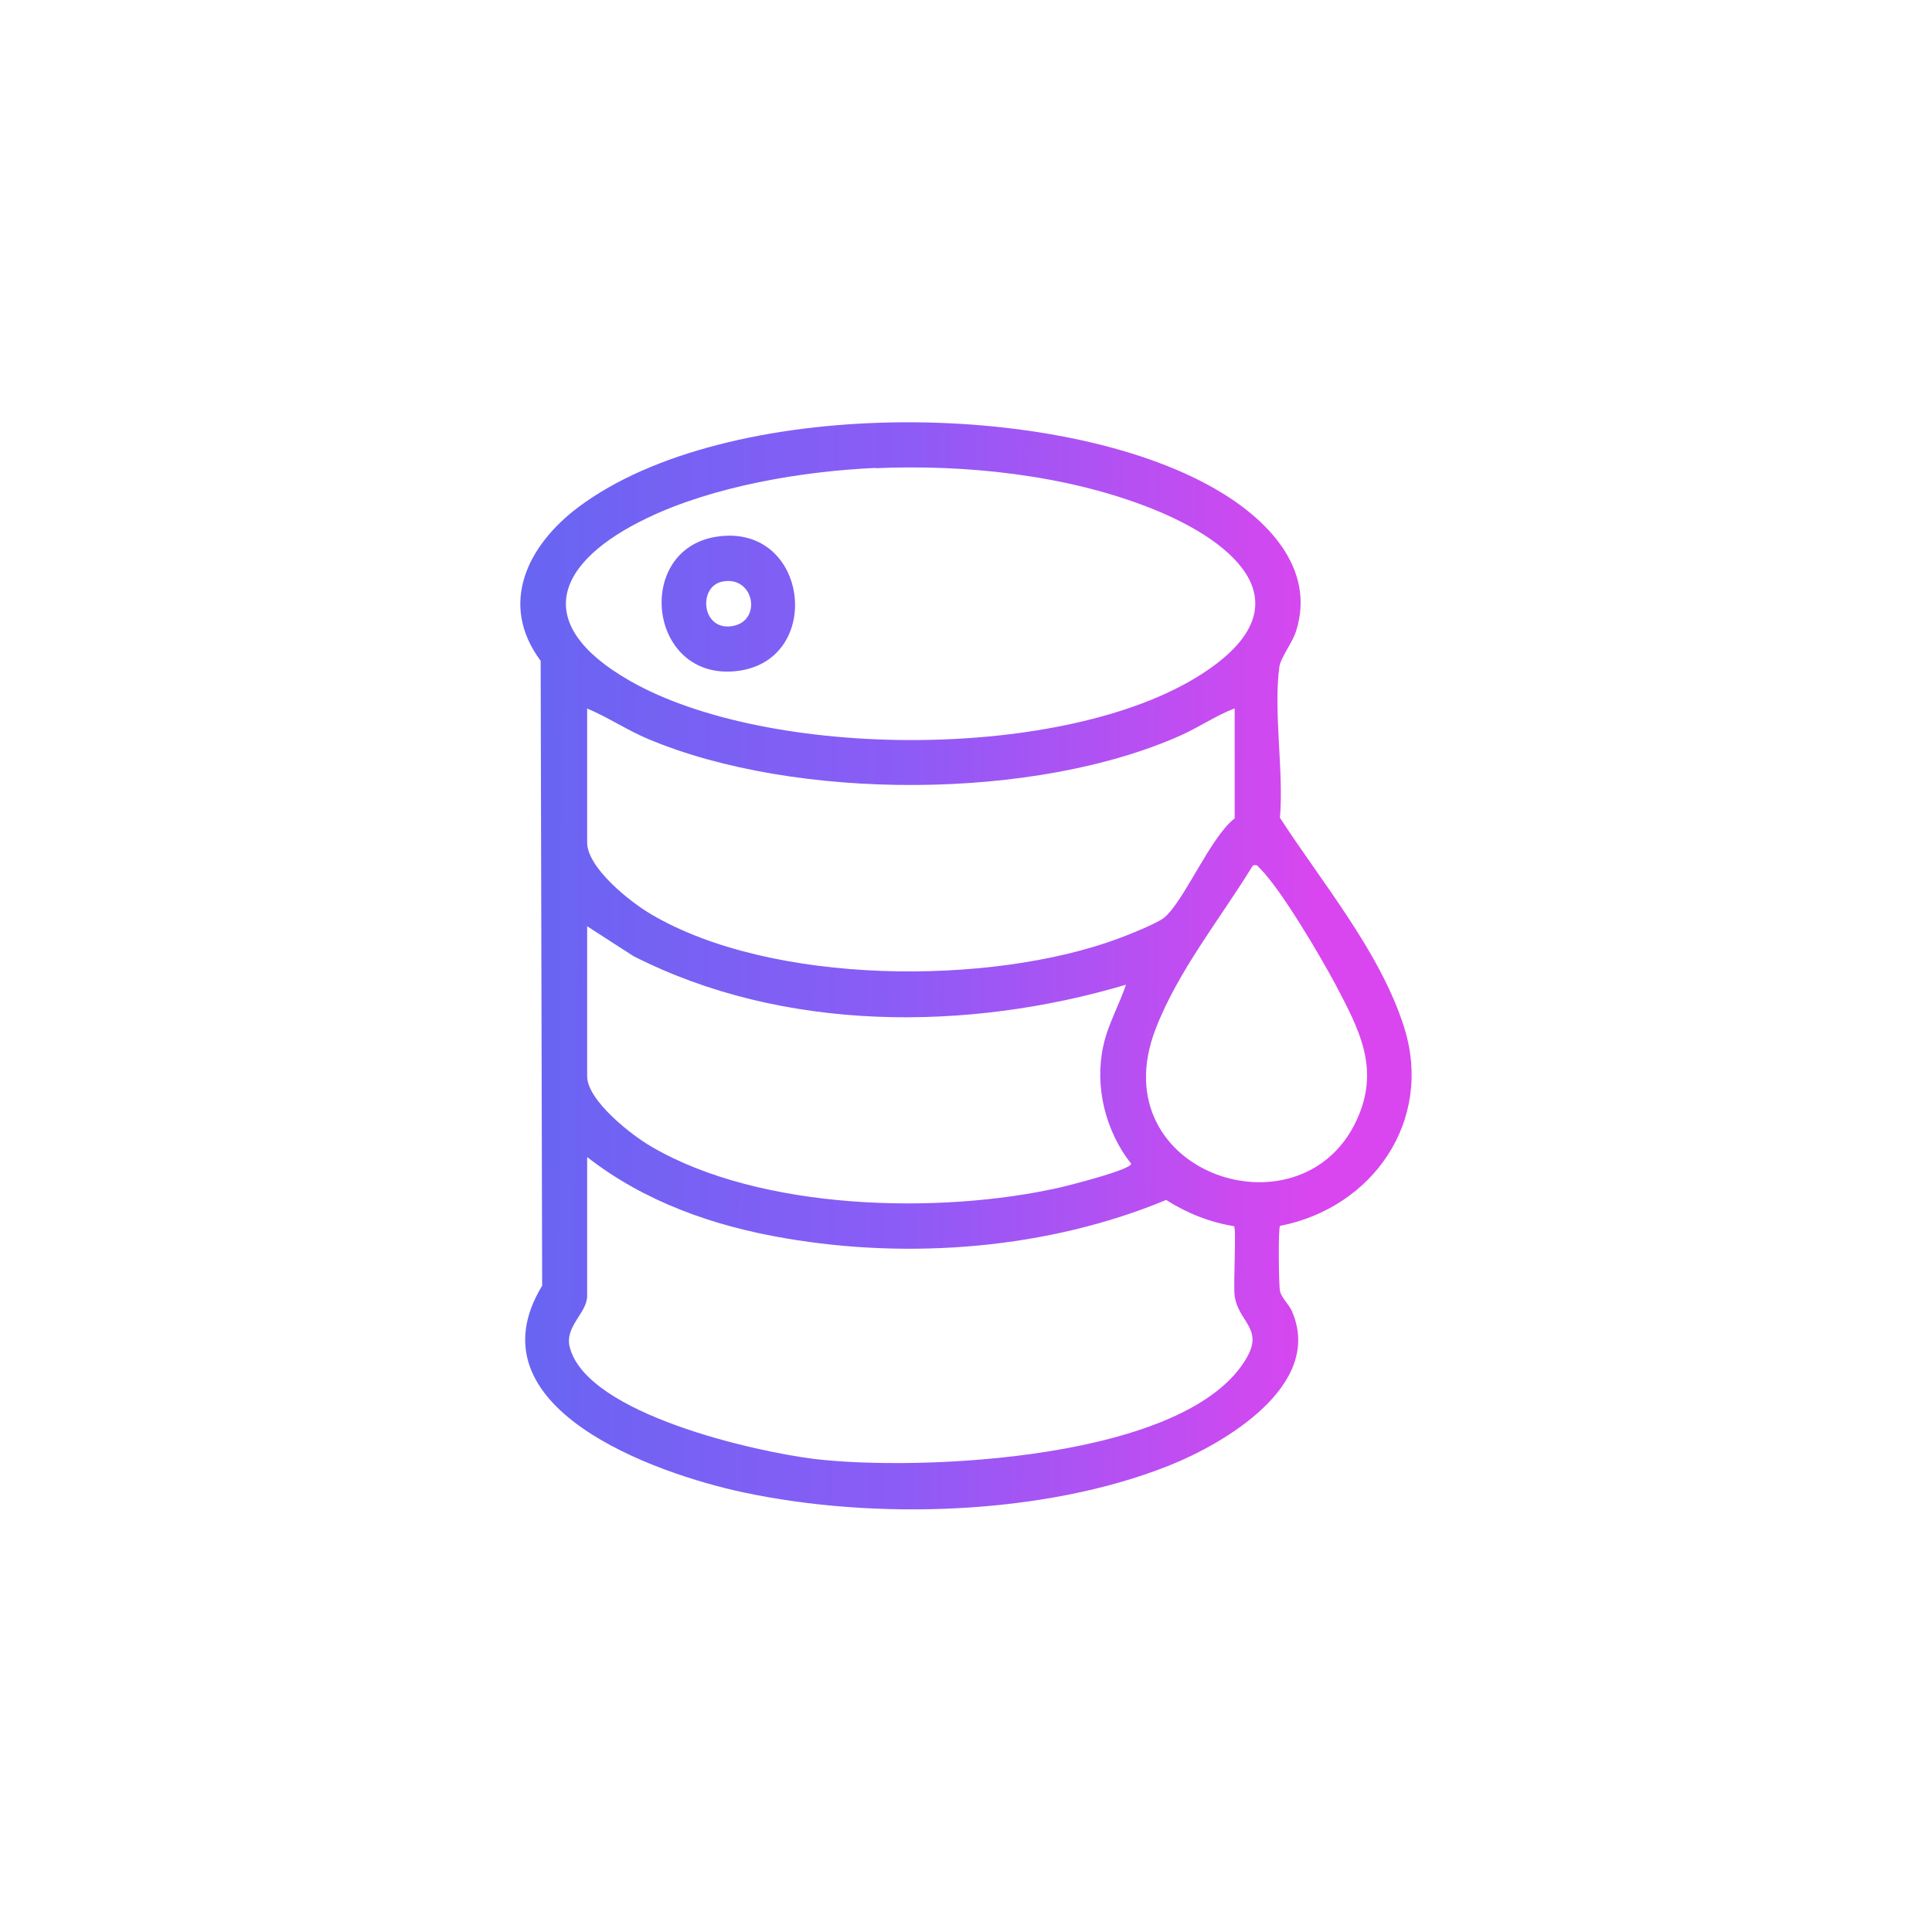 <?xml version="1.0" encoding="UTF-8"?>
<svg id="Layer_1" data-name="Layer 1" xmlns="http://www.w3.org/2000/svg" xmlns:xlink="http://www.w3.org/1999/xlink" viewBox="0 0 64 64">
  <defs>
    <style>
      .cls-1 {
        fill: url(#linear-gradient-2);
      }

      .cls-2 {
        fill: url(#linear-gradient);
      }
    </style>
    <linearGradient id="linear-gradient" x1="15.58" y1="31.89" x2="43.63" y2="32.1" gradientUnits="userSpaceOnUse">
      <stop offset="0" stop-color="#6366f1"/>
      <stop offset=".5" stop-color="#8b5cf6"/>
      <stop offset="1" stop-color="#d946ef"/>
    </linearGradient>
    <linearGradient id="linear-gradient-2" x1="15.67" y1="19.93" x2="43.72" y2="20.15" xlink:href="#linear-gradient"/>
  </defs>
  <path class="cls-2" d="M42.4,40.62c-.06.09-.04,1.94,0,2.14.04.22.29.44.39.66,1.09,2.45-2.22,4.4-4.09,5.14-4.14,1.64-9.73,1.8-14.06.88-2.97-.63-9.13-2.82-6.68-6.85l-.05-20.7c-1.41-1.89-.42-3.84,1.25-5.09,4.9-3.68,15.92-3.61,21.12-.59,1.66.96,3.31,2.59,2.66,4.68-.12.39-.51.88-.56,1.2-.2,1.48.15,3.46.02,5,1.4,2.16,3.34,4.47,4.12,6.96.96,3.09-1.05,5.96-4.12,6.56ZM29.01,15.5c-2.44.11-5.36.6-7.57,1.66-3.03,1.45-3.88,3.5-.58,5.39,4.61,2.64,14.44,2.67,18.93-.21,3.55-2.27,1.2-4.36-1.63-5.49s-6.21-1.47-9.16-1.34ZM40.89,23.47c-.6.23-1.14.6-1.73.87-4.85,2.19-12.79,2.2-17.69.14-.69-.29-1.33-.72-2.02-1.01v4.44c0,.84,1.44,1.98,2.11,2.37,3.98,2.36,11.23,2.39,15.49.81.33-.12,1.25-.49,1.5-.68.66-.52,1.54-2.68,2.35-3.3v-3.65ZM41.51,28.66c-1.07,1.75-2.49,3.5-3.23,5.43-1.86,4.82,4.99,7.06,6.73,2.86.67-1.62,0-2.87-.75-4.3-.5-.94-1.82-3.19-2.53-3.89-.07-.07-.08-.13-.21-.09ZM19.45,30.68v4.97c0,.81,1.49,1.97,2.14,2.34,3.61,2.11,9.51,2.25,13.51,1.35.3-.07,2.37-.59,2.37-.79-.85-1.08-1.22-2.56-.92-3.91.15-.7.52-1.34.75-2.02-5.26,1.56-11.36,1.58-16.32-.95l-1.52-.98ZM19.45,38.32v4.61c0,.57-.77,1.02-.57,1.72.6,2.2,6.14,3.44,8.1,3.68,3.42.41,12.43.06,14.34-3.39.52-.94-.3-1.16-.42-2.01-.05-.36.06-2.23-.02-2.31-.8-.13-1.56-.43-2.25-.87-3.9,1.62-8.47,1.98-12.61,1.27-2.37-.4-4.68-1.21-6.58-2.7Z"/>
  <path class="cls-1" d="M23.73,17.78c3.07-.48,3.6,4.12.67,4.45s-3.41-4.02-.67-4.45ZM23.91,19.27c-.81.18-.66,1.69.4,1.46.95-.21.65-1.69-.4-1.46Z"/>
</svg>